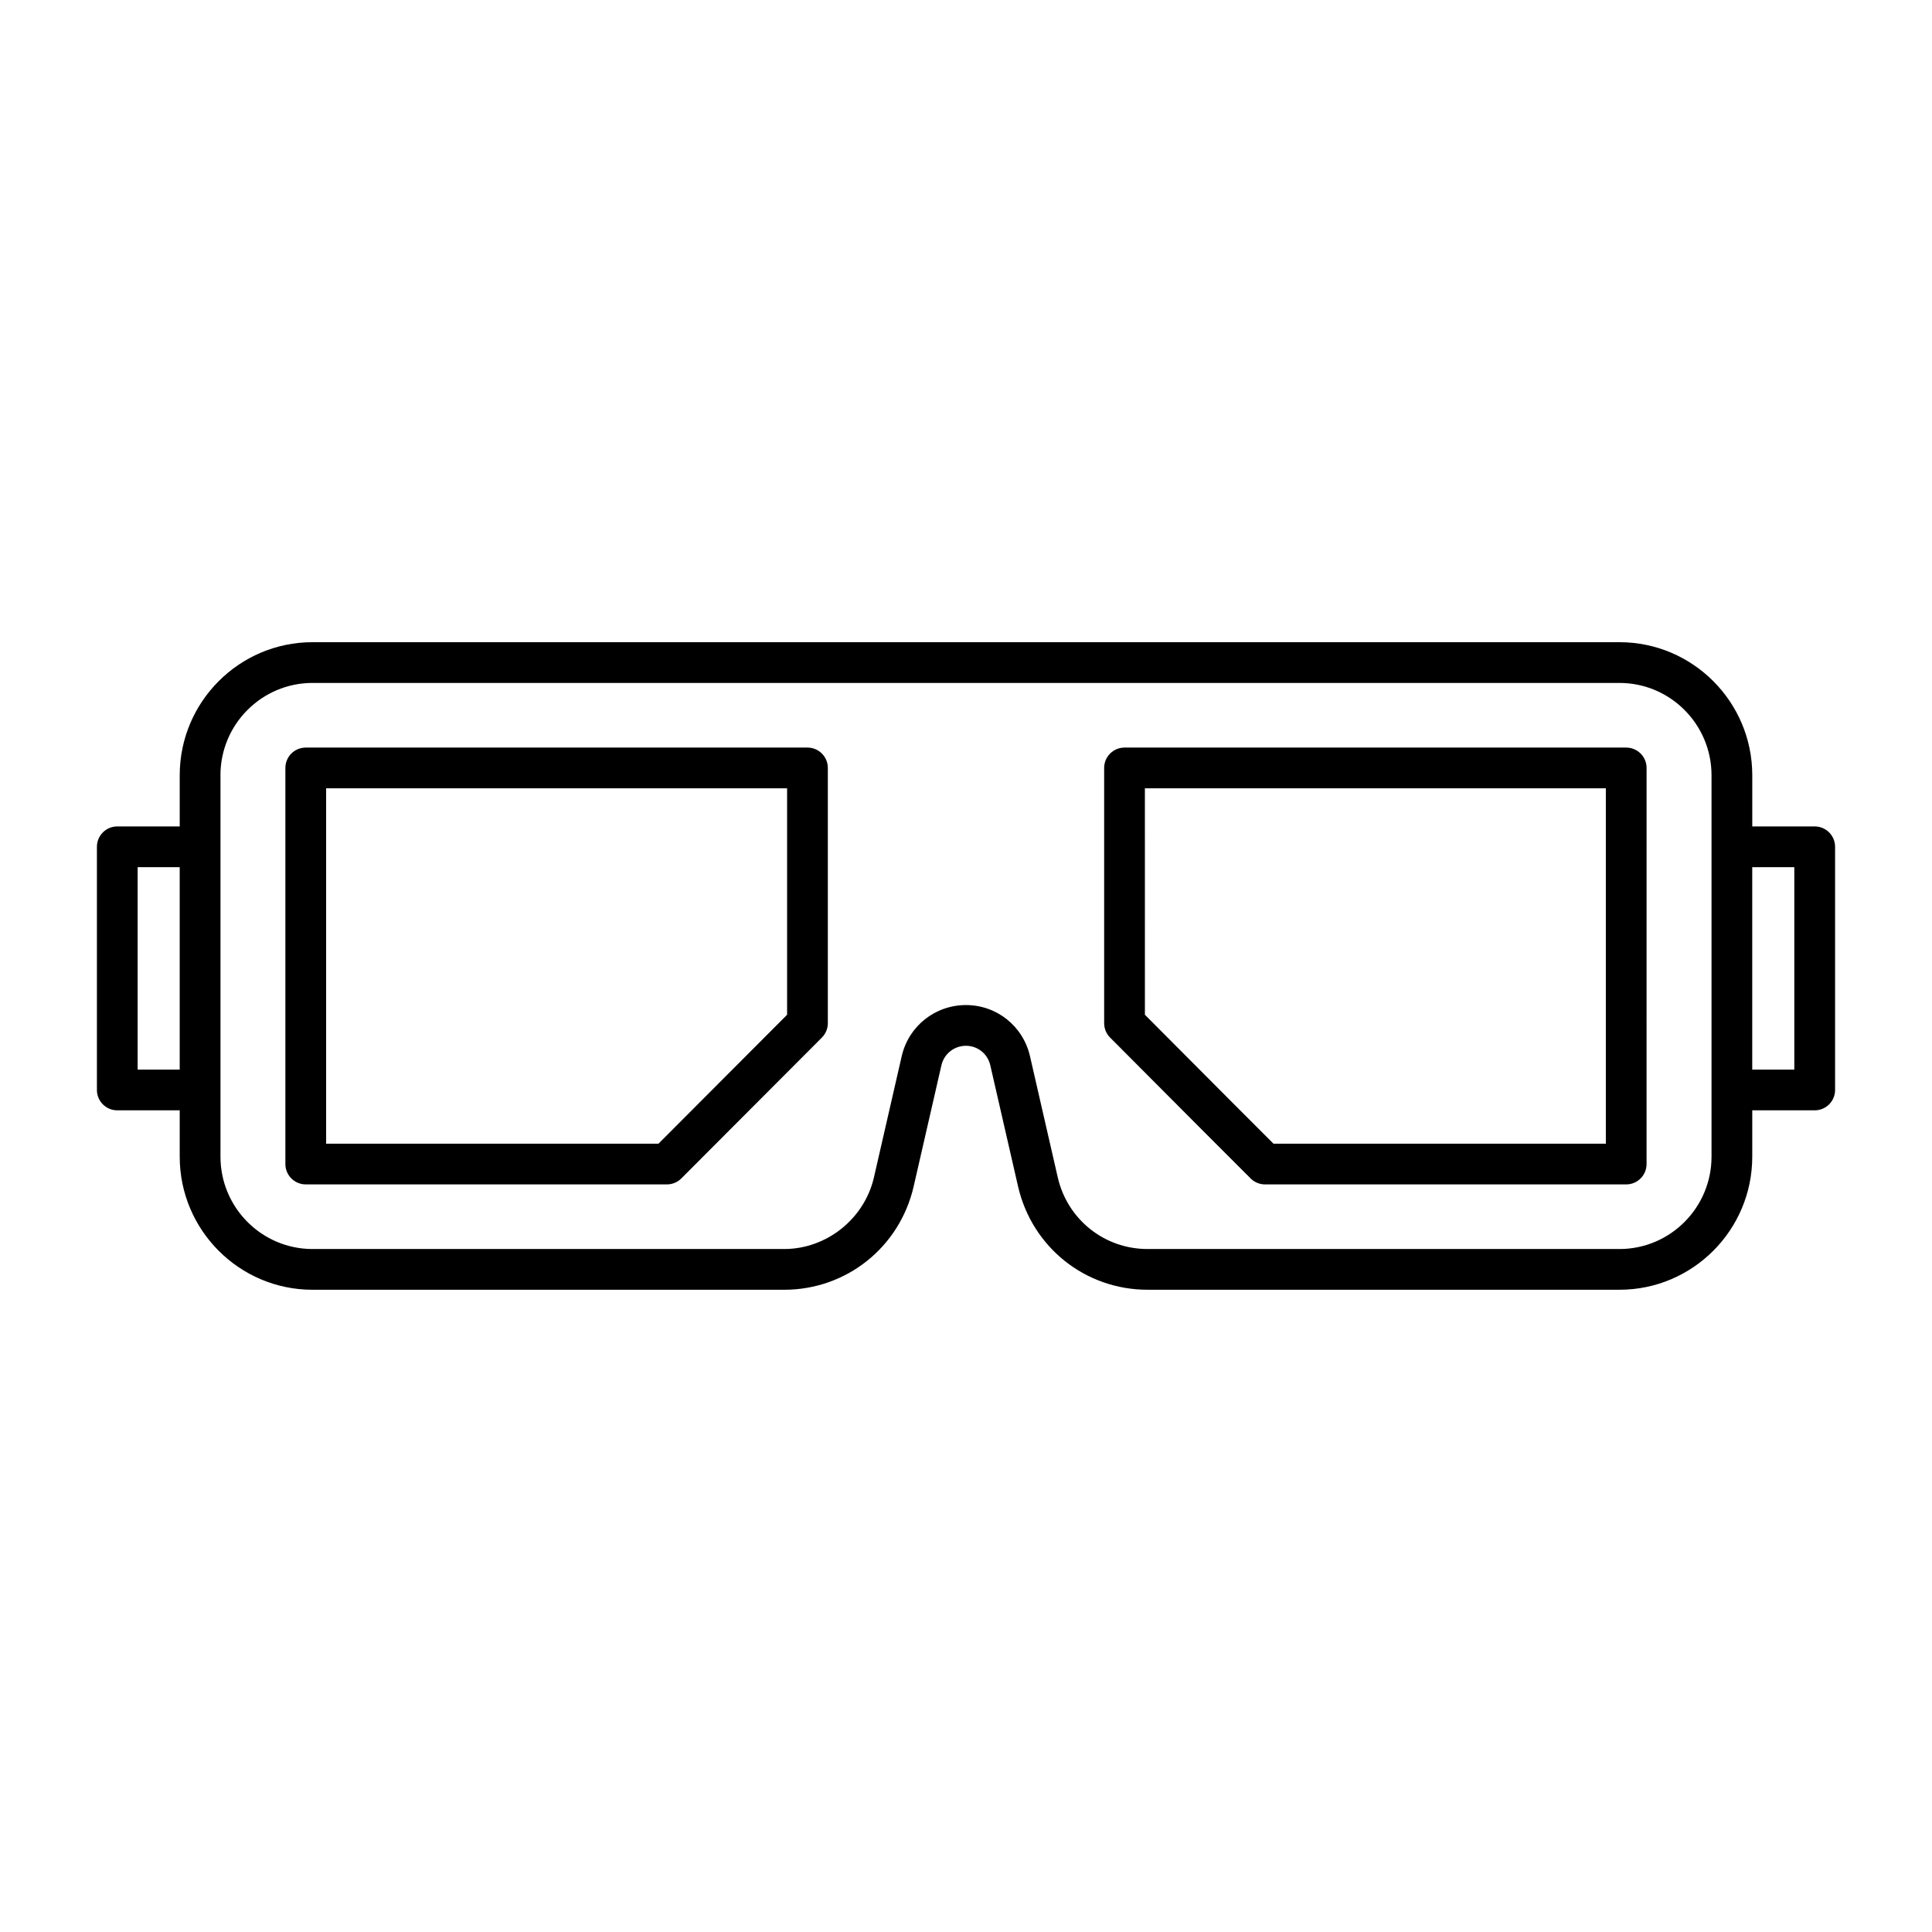 <?xml version="1.0" encoding="UTF-8"?>
<!-- Uploaded to: ICON Repo, www.iconrepo.com, Generator: ICON Repo Mixer Tools -->
<svg fill="#000000" width="800px" height="800px" version="1.1" viewBox="144 144 512 512" xmlns="http://www.w3.org/2000/svg">
 <g>
  <path d="m175.08 438.25h16.547v12.289c0 19.445 15.785 35.262 35.191 35.262h124.99c16.477 0 30.586-11.234 34.309-27.336l7.371-32.168c0.707-3.031 3.383-5.152 6.512-5.152 3.086 0 5.727 2.117 6.43 5.137l7.379 32.191c3.723 16.09 17.832 27.324 34.305 27.324h125.06c19.406 0 35.191-15.816 35.191-35.262v-12.289l16.551 0.004c2.981 0 5.398-2.418 5.398-5.398v-64.441c0-2.981-2.418-5.398-5.398-5.398h-16.547v-13.562c0-19.445-15.785-35.262-35.191-35.262h-346.36c-19.406 0-35.191 15.816-35.191 35.262v13.562h-16.547c-2.981 0-5.398 2.418-5.398 5.398v64.441c0.004 2.981 2.418 5.398 5.398 5.398zm444.43-64.441v53.645h-11.148v-53.645zm-417.09-24.359c0-13.492 10.945-24.465 24.395-24.465h346.36c13.453 0 24.395 10.977 24.395 24.465v101.09c0 13.492-10.945 24.465-24.395 24.465h-125.06c-11.422 0-21.207-7.797-23.789-18.949l-7.379-32.195c-1.848-7.949-8.816-13.508-16.949-13.508-8.18 0-15.184 5.555-17.031 13.523l-7.371 32.168c-2.543 10.984-12.551 18.961-23.793 18.961h-124.98c-13.453 0-24.395-10.977-24.395-24.465v-101.09zm-21.945 24.359h11.148v53.645h-11.148z"/>
  <path d="m225.03 457.88h95.711c1.434 0 2.809-0.57 3.82-1.586l37.246-37.328c1.012-1.012 1.578-2.383 1.578-3.812v-67.645c0-2.981-2.418-5.398-5.398-5.398l-132.96 0.004c-2.981 0-5.398 2.418-5.398 5.398v104.97c0 2.977 2.418 5.394 5.398 5.394zm5.398-104.97h122.16v60.012l-34.086 34.164h-88.074z"/>
  <path d="m452.02 432.85c7.402 7.438 14.086 14.148 23.414 23.457 1.012 1.008 2.383 1.574 3.812 1.574h95.711c2.981 0 5.398-2.418 5.398-5.398l0.004-104.97c0-2.981-2.418-5.398-5.398-5.398h-132.95c-2.981 0-5.398 2.418-5.398 5.398v67.645c0 1.43 0.566 2.801 1.578 3.812zm-4.613-79.938h122.16v94.176h-88.082c-8.508-8.492-14.84-14.855-21.809-21.852l-12.266-12.312z"/>
 </g>
</svg>